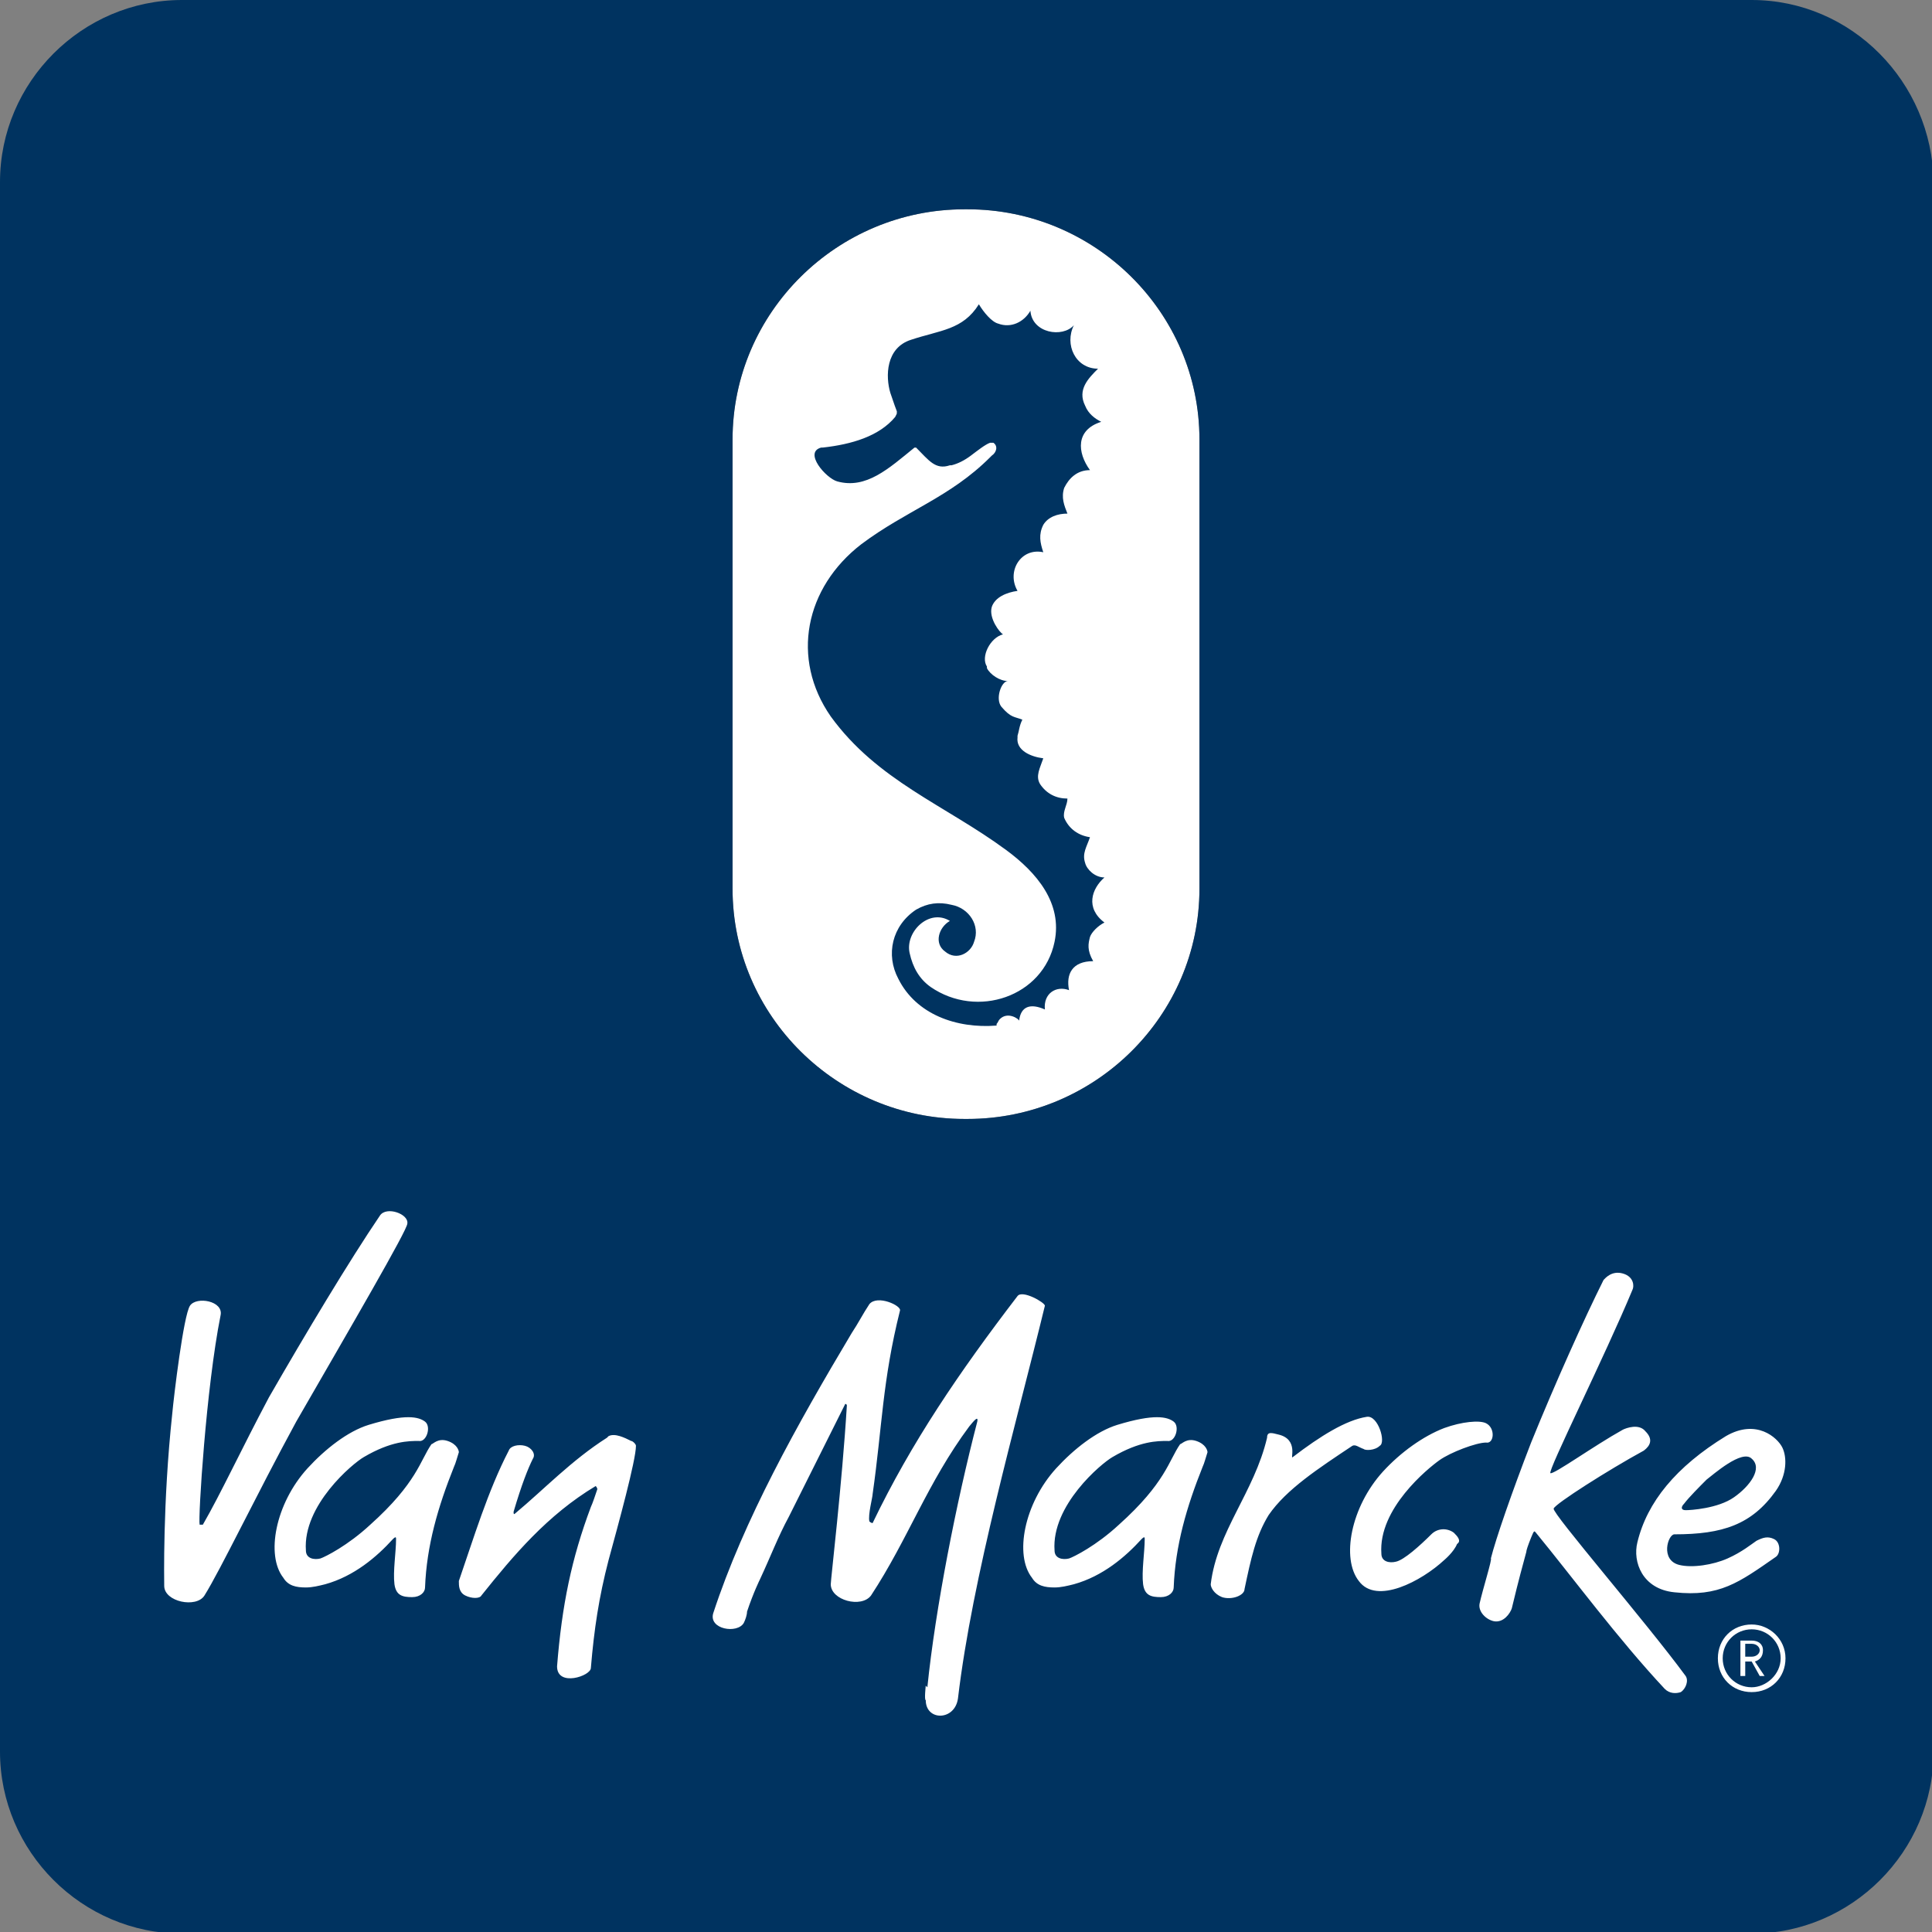<svg version="1.2" id="Pos_x2B_55mm_x5F_CARRE_x5F_QUADRI" xmlns="http://www.w3.org/2000/svg" xmlns:xlink="http://www.w3.org/1999/xlink" x="0px" y="0px" viewBox="0 0 120 120" xml:space="preserve">
<rect x="0" y="0" width="120" height="120" fill="#808080" stroke="none"/>
<g>
	<path id="wit_achter_zeepaard" fill="#FFFFFF" d="M74.5,55.2c0,7.9-6.5,14.3-14.4,14.3h-0.2c-7.9,0-14.4-6.4-14.4-14.3V27.3
		C45.5,19.4,52,13,59.9,13h0.2c7.9,0,14.4,6.4,14.4,14.3V55.2z"></path>
	<path fill="#003360" d="M68.6,54.5c-0.6,0-1.1-0.5-1.2-0.9c-0.2-0.6,0.1-1,0.3-1.6c-0.7-0.1-1.3-0.5-1.6-1.2
		c-0.1-0.4,0.2-0.8,0.2-1.2c-0.7,0-1.3-0.3-1.7-0.9c-0.3-0.5,0-1,0.2-1.6c-0.8-0.1-1.7-0.5-1.6-1.3v-0.1c0.1-0.3,0.1-0.6,0.3-1
		c-0.5-0.2-0.7-0.1-1.3-0.8c-0.4-0.5,0-1.6,0.4-1.6c-0.5,0-1.1-0.4-1.3-0.8v-0.1c-0.4-0.6,0.2-1.8,1-2c-0.2-0.1-0.9-1-0.7-1.7
		c0.2-0.6,0.9-0.9,1.6-1c-0.7-1.2,0.2-2.7,1.6-2.4c-0.2-0.6-0.3-1.1,0-1.7c0.3-0.5,0.9-0.7,1.5-0.7c-0.2-0.5-0.4-1-0.2-1.6
		c0.3-0.6,0.8-1.1,1.6-1.1c-0.8-1.1-0.9-2.5,0.7-3c-0.4-0.2-0.8-0.5-1-1c-0.5-1,0.2-1.7,0.8-2.3c-1.4,0-2.1-1.5-1.5-2.7
		C66,21,64.1,20.7,64,19.3c-0.4,0.7-1.2,1.1-2,0.8c-0.4-0.1-0.9-0.7-1.2-1.2c-1,1.6-2.4,1.6-4.2,2.2c-1.6,0.5-1.6,2.3-1.3,3.3
		c0.5,1.5,0.4,1,0.4,1.3l-0.1,0.2c-1,1.2-2.7,1.7-4.5,1.9H51c-1.1,0.3,0.3,1.9,1,2.1c1.8,0.5,3.2-0.8,4.8-2.1l0,0h0.1
		c0.8,0.8,1.2,1.4,2.1,1.1c0,0,0,0,0.1,0c0.4-0.1,0.8-0.3,1.2-0.6c0.4-0.3,0.9-0.7,1.2-0.8l0,0h0.1h0.1c0.3,0.2,0.2,0.6-0.1,0.8
		l-0.1,0.1c-2.5,2.5-5.2,3.3-8,5.4c-3.5,2.7-4.4,7.1-1.9,10.7c2.9,4,7.1,5.5,10.9,8.3c1.9,1.4,3.5,3.3,3,5.7
		c-0.7,3.4-4.8,4.8-7.7,2.8c-0.7-0.5-1.1-1.2-1.3-2.1c-0.3-1.3,1.2-2.8,2.5-2c-0.7,0.4-1,1.4-0.3,1.9c0.7,0.6,1.6,0.1,1.8-0.6
		c0.4-1-0.3-2.1-1.4-2.3c-0.8-0.2-1.5-0.1-2.2,0.3c-1.5,1-1.9,2.8-1.1,4.3c1.1,2.2,3.6,3.1,6.1,2.9v-0.1c0.1-0.1,0.1-0.2,0.2-0.3
		c0.5-0.5,1.2,0,1.2,0.1c0.1-0.9,0.7-1.1,1.6-0.7c-0.1-1,0.7-1.5,1.5-1.2c-0.2-1,0.2-1.8,1.5-1.8c-0.4-0.7-0.3-1.1-0.2-1.5
		c0.1-0.3,0.5-0.7,0.9-0.9C67.4,56.4,67.8,55.2,68.6,54.5L68.6,54.5z"></path>
	<path fill="#003360" d="M108.8,0H11.3C5.1,0,0,5.1,0,11.3v97.5c0,6.2,5.1,11.3,11.3,11.3h97.5c6.2,0,11.3-5.1,11.3-11.3V11.3
		C120,5.1,115,0,108.8,0L108.8,0z M74.5,55.2c0,7.9-6.5,14.3-14.4,14.3h-0.2c-7.9,0-14.4-6.4-14.4-14.3V27.3
		C45.5,19.4,52,13,59.9,13h0.2c7.9,0,14.4,6.4,14.4,14.3V55.2z"></path>
</g>
<path fill="#FFFFFF" d="M37.8,89.2c0.4-0.2,1,0.1,1.4,0.3c0.1,0,0.3,0.2,0.3,0.3c0,0.9-1.1,4.9-1.7,7.1c-0.6,2.3-0.9,4.3-1.1,6.7
	c0,0.5-2.1,1.2-2.1-0.1c0.3-3.8,0.9-6.7,2.1-9.9c0.1-0.2,0.3-0.8,0.4-1.1c0-0.1-0.1-0.2-0.1-0.2c-3,1.8-5.1,4.3-7.1,6.8
	c-0.1,0.2-0.6,0.2-1,0s-0.4-0.6-0.4-0.9c0.9-2.6,1.8-5.6,3.1-8.1c0.1-0.3,0.6-0.4,1-0.3s0.7,0.5,0.5,0.8c-0.3,0.6-0.7,1.6-1.2,3.3
	c0,0.1,0,0.2,0.1,0.1c1.8-1.5,3.5-3.3,5.7-4.7L37.8,89.2L37.8,89.2z M57.5,104.7c0,0-0.1,0.9,0,0.9c0,1.3,1.8,1.3,2-0.1
	c0.9-7.6,3.6-17,5.4-24.4c0-0.2-1.4-1-1.7-0.6c-3.6,4.7-6.6,9.1-9,14.1c0,0-0.1,0-0.2-0.1c-0.1-0.4,0.2-1.5,0.2-1.7
	c0.6-4.2,0.6-7,1.7-11.4c0.1-0.3-1.4-1-1.9-0.4c-0.4,0.6-0.7,1.2-1.1,1.8c-3.4,5.7-6.7,11.6-8.6,17.4c-0.3,1,1.5,1.3,1.9,0.6
	c0.1-0.2,0.2-0.5,0.2-0.7c0.4-1.2,0.8-2,0.8-2c0.7-1.5,1.1-2.6,1.8-3.9c1.2-2.4,1.7-3.4,3.5-7c0,0,0.1,0,0.1,0.1
	c-0.3,4.9-1,10.8-1,11.1c0,1,1.9,1.5,2.5,0.7c2.3-3.5,3.5-7,6.1-10.5c0.1-0.1,0.6-0.8,0.5-0.3c-1.3,5-2.6,11.6-3.1,16.5L57.5,104.7
	L57.5,104.7z M25.3,76c0.1-0.6-1.3-1.1-1.7-0.5c-1.9,2.8-4.6,7.3-6.9,11.3c-1.7,3.2-3,6-4.1,7.9c0,0-0.1,0-0.2,0
	c-0.1-0.4,0.4-8.5,1.3-13c0.2-0.9-1.5-1.2-1.9-0.6s-1,5.6-1.1,6.7c-0.6,5.6-0.5,10.4-0.5,10.7c0,1,2,1.4,2.5,0.6
	c1-1.6,3.2-6.2,5.7-10.8C21.8,82.4,25.3,76.4,25.3,76z M84.9,88c-1.3,0.2-2.9,1.2-4.6,2.5c-0.2,0.2,0.4-1.1-0.9-1.4
	c-0.4-0.1-0.7-0.2-0.7,0.2c-0.8,3.4-3.1,5.8-3.5,9.1c0,0.2,0.2,0.6,0.7,0.8c0.6,0.2,1.4-0.1,1.4-0.5c0.4-1.9,0.7-3.3,1.5-4.6
	c1.1-1.6,3.1-2.9,5.2-4.3c0.2-0.1,0.4,0.1,0.7,0.2c0.1,0.1,0.7,0.1,1-0.2C86.1,89.6,85.6,87.9,84.9,88z M91.9,99.6
	c-0.1,0.5,0.4,1,0.9,1.1c0.6,0.1,1-0.5,1.1-0.8c0.2-0.8,0.3-1.3,0.9-3.5c0-0.1,0.1-0.4,0.3-0.9c0.2-0.5,0.2-0.4,0.3-0.3
	c2.3,2.8,5.1,6.6,8,9.7c0.3,0.3,0.7,0.3,1,0.2c0.3-0.2,0.5-0.7,0.3-1c-2.5-3.4-8.3-10.1-8.2-10.4c0.1-0.3,3.4-2.4,5.6-3.6
	c0.4-0.3,0.6-0.7,0.1-1.2c-0.4-0.5-1.2-0.2-1.4-0.1c-1.8,1-4.3,2.8-4.5,2.7c-0.2-0.1,3.4-7.3,5.1-11.4c0.1-0.2,0.1-0.8-0.6-1
	s-1.1,0.3-1.2,0.4c-1.2,2.4-3,6.4-4.5,10.1c-1.2,3.1-2.2,6-2.5,7.2C92.7,96.8,92.1,98.7,91.9,99.6L91.9,99.6z M90.3,95.2
	c-0.4-0.3-1-0.3-1.4,0.1c-0.7,0.7-1.7,1.6-2.2,1.7c-0.4,0.1-0.9,0-0.9-0.5c-0.2-2.8,2.9-5.3,3.6-5.8s2.3-1.1,2.9-1.1
	c0.5,0.1,0.6-0.9,0-1.2c-0.4-0.2-1.5-0.1-2.6,0.3c-1.3,0.5-2.7,1.5-3.8,2.7c-2,2.2-2.6,5.4-1.5,6.8c1.1,1.5,3.9,0,5.3-1.3
	c0,0,0.6-0.5,0.8-1C90.8,95.7,90.5,95.4,90.3,95.2z M101.7,95.8c-0.3,1.2,0.3,2.9,2.3,3.1c2.8,0.3,4-0.6,6.3-2.2
	c0.3-0.2,0.3-0.9-0.1-1.1s-0.7-0.1-1.1,0.1c-0.3,0.2-0.9,0.7-1.8,1.1s-2.2,0.6-3,0.4c-1.2-0.3-0.7-1.9-0.3-1.9c3,0,4.8-0.6,6.3-2.7
	c0.7-1,0.7-2.1,0.4-2.7c-0.3-0.6-1.6-1.8-3.5-0.7C104.1,91.1,102.3,93.3,101.7,95.8L101.7,95.8z M108.8,90.6
	c0.7,0.6-0.1,1.7-1.1,2.4c-1,0.7-2.7,0.8-3,0.8s-0.3-0.2-0.1-0.4c0.3-0.4,1-1.1,1.4-1.5C106.4,91.6,108.2,90,108.8,90.6L108.8,90.6z
	 M27.8,89.5c-0.6-0.2-0.9,0.2-1,0.2c-0.7,1-0.9,2.4-3.8,5c-1.4,1.3-2.8,2-3.1,2.1c-0.4,0.1-0.9,0-0.9-0.5c-0.2-2.8,2.9-5.4,3.6-5.8
	c1.7-1,2.8-1,3.4-1c0.5,0.1,0.8-0.9,0.4-1.2c-0.4-0.3-1.2-0.5-3.5,0.2c-1.3,0.4-2.7,1.5-3.8,2.7c-2,2.2-2.6,5.4-1.5,6.8
	c0.3,0.5,0.8,0.6,1.4,0.6l0,0l0,0c0.4,0,0.8-0.1,1.2-0.2c1.8-0.5,3.2-1.7,4.2-2.8c0.2-0.2,0.2-0.1,0.2,0c0,0.8-0.2,2-0.1,2.8
	c0.1,0.7,0.5,0.8,1.1,0.8c0.5,0,0.8-0.3,0.8-0.6c0.1-2.6,0.8-5,1.8-7.5c0.1-0.2,0.2-0.6,0.3-0.9C28.5,90.1,28.4,89.7,27.8,89.5z
	 M74.3,89.5c-0.6-0.2-0.9,0.2-1,0.2c-0.7,1-0.9,2.4-3.8,5c-1.4,1.3-2.8,2-3.1,2.1c-0.4,0.1-0.9,0-0.9-0.5c-0.2-2.8,2.9-5.4,3.6-5.8
	c1.7-1,2.8-1,3.4-1c0.5,0.1,0.8-0.9,0.4-1.2c-0.4-0.3-1.2-0.5-3.5,0.2c-1.3,0.4-2.7,1.5-3.8,2.7c-2,2.2-2.6,5.4-1.5,6.8
	c0.3,0.5,0.8,0.6,1.4,0.6l0,0l0,0c0.4,0,0.8-0.1,1.2-0.2c1.8-0.5,3.2-1.7,4.2-2.8c0.2-0.2,0.2-0.1,0.2,0c0,0.8-0.2,2-0.1,2.8
	c0.1,0.7,0.5,0.8,1.1,0.8c0.5,0,0.8-0.3,0.8-0.6c0.1-2.6,0.8-5,1.8-7.5c0.1-0.2,0.2-0.6,0.3-0.9C75,90.1,74.9,89.7,74.3,89.5z"></path>
<path fill="#FFFFFF" d="M108.8,100.9c-1.2,0-2.1,0.9-2.1,2.1s0.9,2.1,2.1,2.1s2.1-0.9,2.1-2.1S109.9,100.9,108.8,100.9L108.8,100.9z
	 M108.8,104.8c-1,0-1.8-0.8-1.8-1.8s0.8-1.8,1.8-1.8s1.8,0.8,1.8,1.8C110.6,104,109.7,104.8,108.8,104.8L108.8,104.8z M109.5,102.5
	c0-0.4-0.3-0.6-0.7-0.6h-0.7v2.2h0.3v-0.9h0.4l0.5,0.9h0.3l-0.6-0.9C109.3,103.1,109.5,102.9,109.5,102.5L109.5,102.5z M108.4,102.9
	v-0.8h0.4c0.3,0,0.5,0.2,0.5,0.4c0,0.2-0.2,0.4-0.5,0.4H108.4L108.4,102.9z"></path>
</svg>
